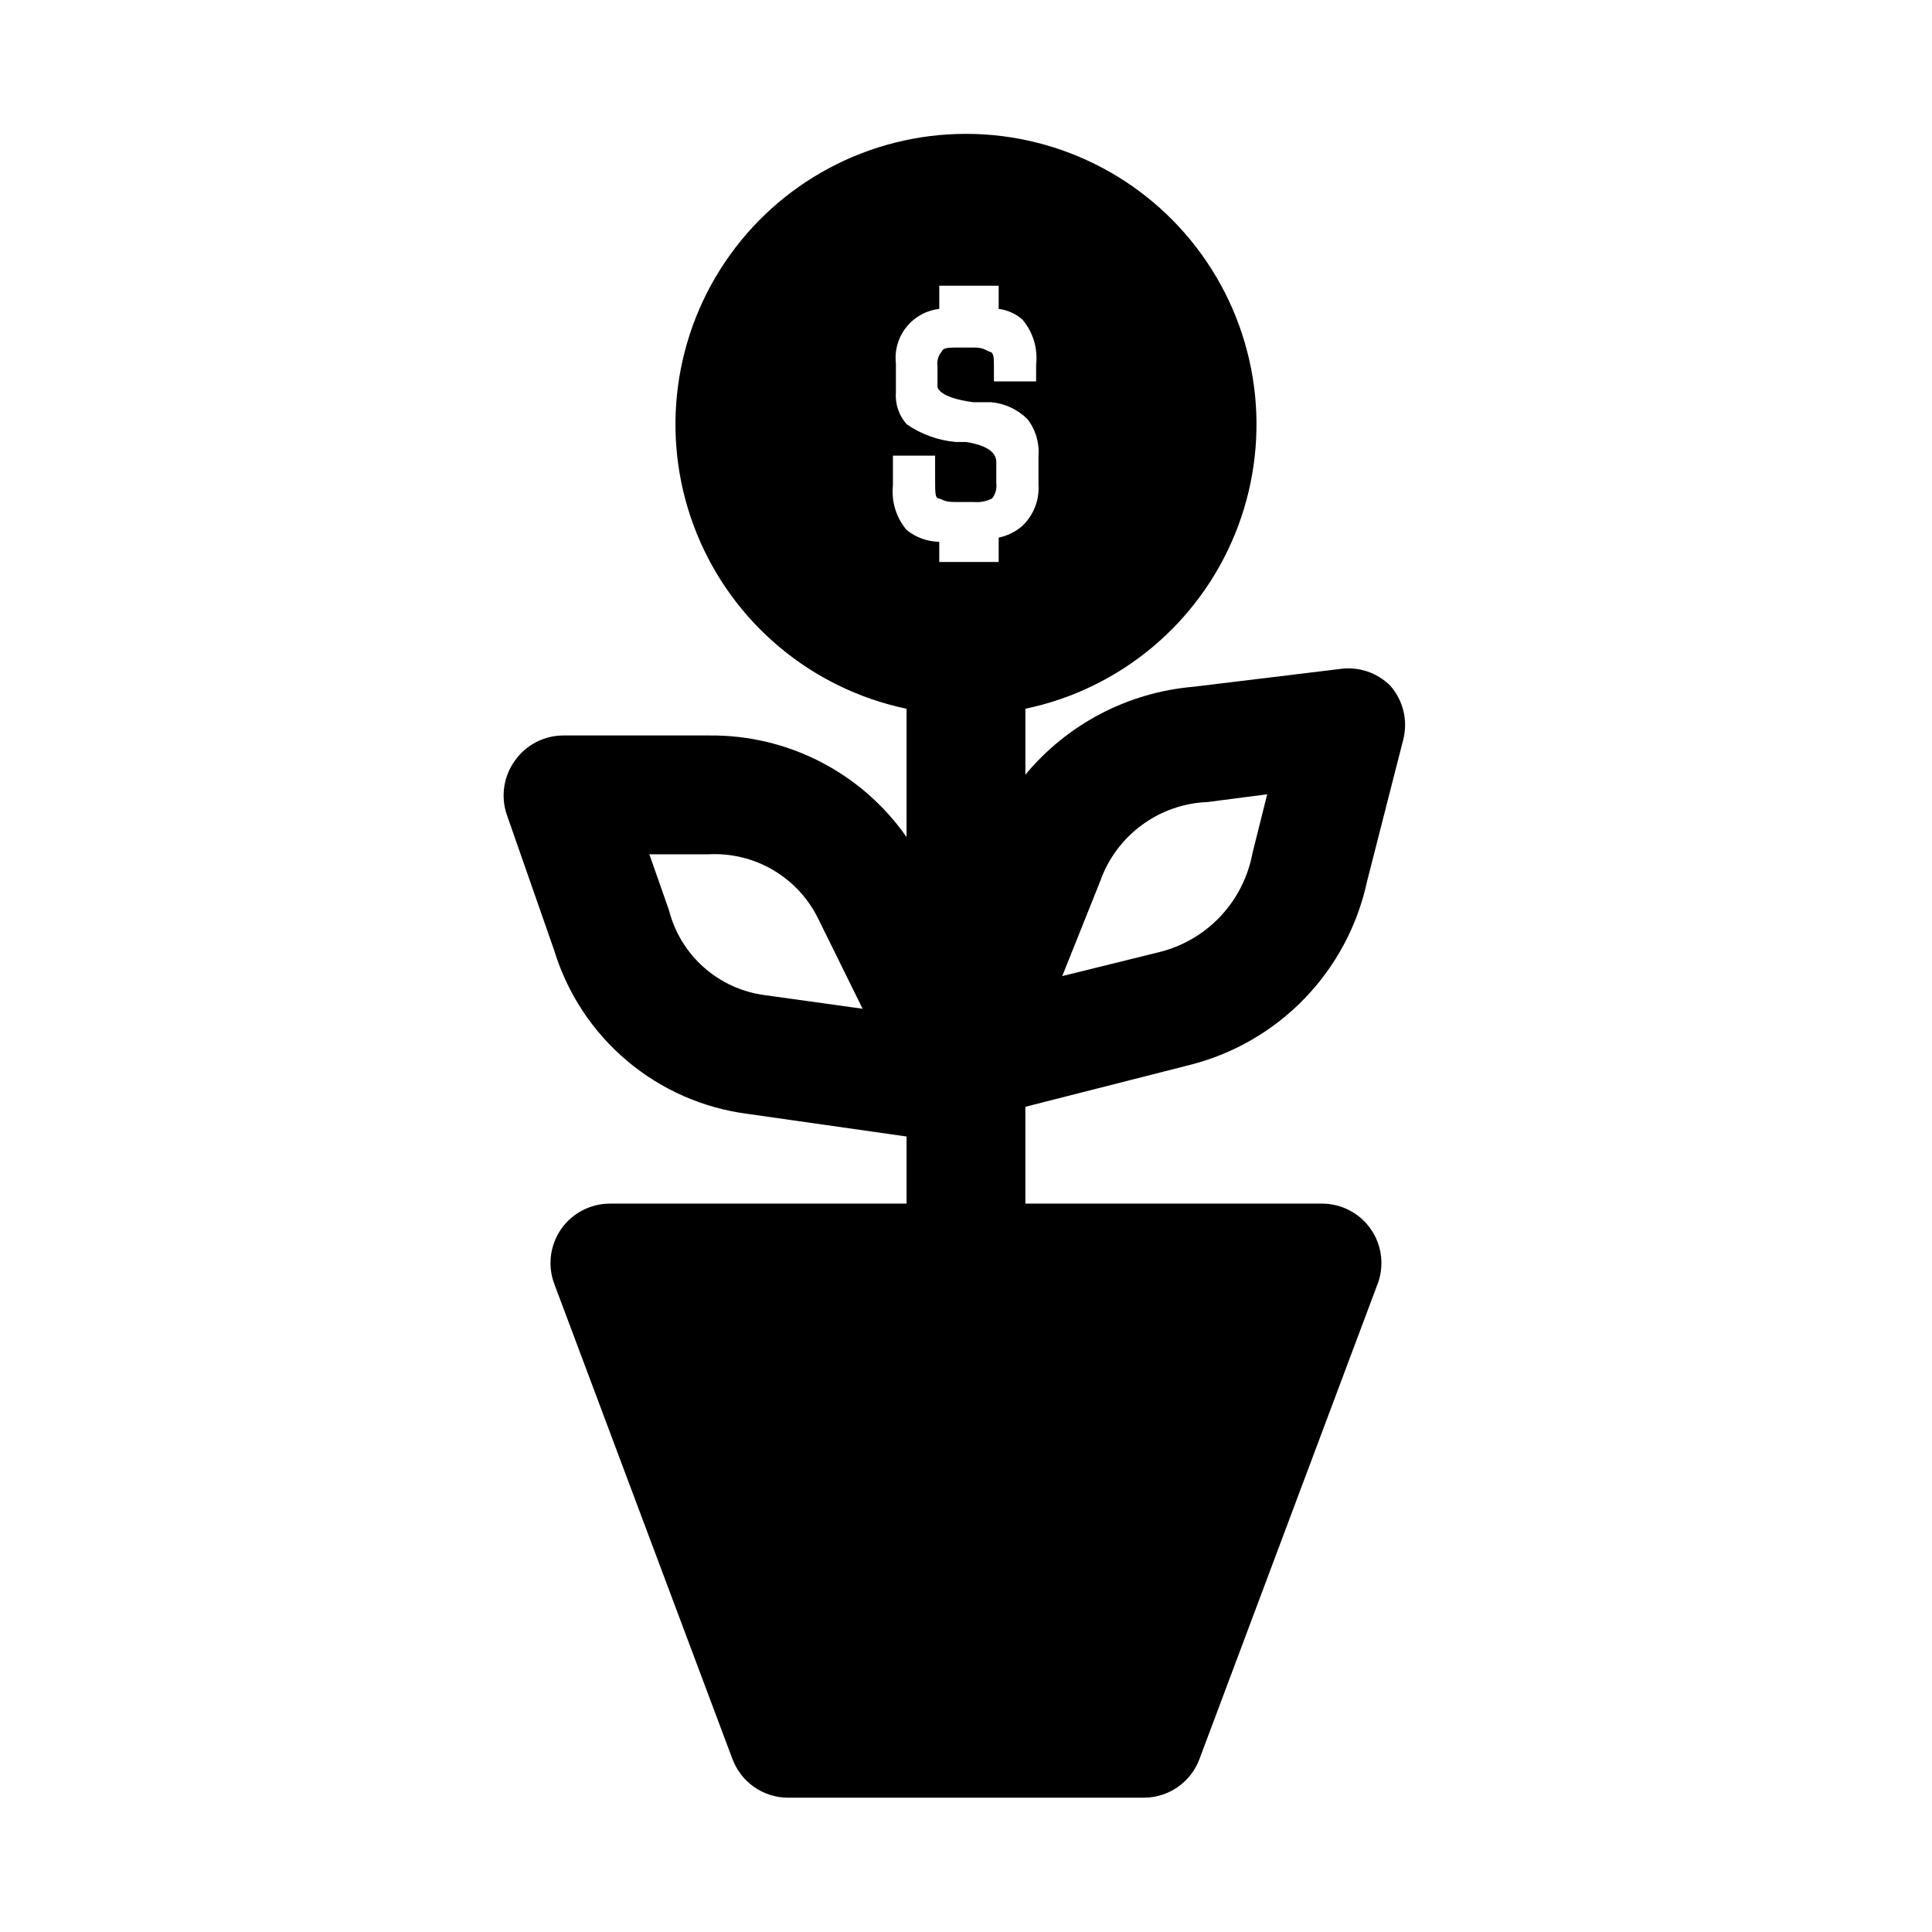 <?xml version="1.0" encoding="UTF-8"?>
<!-- Uploaded to: ICON Repo, www.svgrepo.com, Generator: ICON Repo Mixer Tools -->
<svg fill="#000000" width="800px" height="800px" version="1.1" viewBox="144 144 512 512" xmlns="http://www.w3.org/2000/svg">
 <path d="m459.04 426.29c11.633-2.883 22.227-8.969 30.578-17.566 8.348-8.602 14.117-19.371 16.652-31.086l9.605-37.629v0.004c1.289-5.055-0.008-10.422-3.465-14.328-3.481-3.449-8.371-5.078-13.223-4.41l-38.887 4.723h-0.004c-17.375 1.48-33.43 9.875-44.555 23.301v-17.473c25.086-5.242 45.918-22.621 55.57-46.355 9.656-23.738 6.867-50.723-7.438-71.984s-38.25-34.012-63.875-34.012c-25.629 0-49.574 12.75-63.879 34.012-14.305 21.262-17.094 48.246-7.438 71.984 9.656 23.734 30.488 41.113 55.57 46.355v34.008-0.004c-11.906-17.055-31.469-27.129-52.27-26.922h-38.574c-5.121-0.027-9.938 2.441-12.91 6.613-3.019 4.133-3.84 9.477-2.203 14.328l12.594 36.055c3.481 11.391 10.176 21.535 19.281 29.215 9.102 7.68 20.23 12.57 32.047 14.082l42.035 5.984v17.789h-78.719c-5.141 0.031-9.941 2.574-12.859 6.809s-3.582 9.629-1.785 14.445l47.23 125.95 0.004-0.004c1.117 2.988 3.113 5.57 5.727 7.394 2.617 1.828 5.727 2.82 8.914 2.84h94.465c3.191-0.02 6.297-1.012 8.914-2.84 2.613-1.824 4.613-4.406 5.727-7.394l47.23-125.95 0.004 0.004c1.801-4.816 1.133-10.211-1.785-14.445-2.914-4.234-7.715-6.777-12.859-6.809h-78.719v-25.664zm-23.457-48.805-0.004-0.004c2.109-5.941 5.953-11.113 11.035-14.848 5.078-3.734 11.164-5.856 17.465-6.09l15.742-2.047-3.938 15.742h0.004c-1.191 6.289-4.168 12.102-8.582 16.738-4.414 4.637-10.07 7.898-16.297 9.398l-25.504 6.297zm-88.953 30.23-0.004-0.004c-5.992-0.789-11.609-3.359-16.125-7.371-4.519-4.012-7.731-9.289-9.223-15.145l-5.195-14.801h15.746c6.019-0.309 12 1.168 17.184 4.25 5.184 3.082 9.34 7.629 11.941 13.07l11.652 23.617zm37.625-123.28c-2.766-3.277-4.07-7.543-3.621-11.809v-7.871h11.18v5.512c0 4.566 0 5.668 0.945 5.824 0.945 0.156 1.258 0.945 4.25 0.945h5.039c1.684 0.16 3.375-0.168 4.879-0.945 0.898-1.164 1.297-2.637 1.102-4.094v-5.356c0-1.102 0-4.25-8.031-5.512h-2.676v0.004c-4.691-0.406-9.199-2.035-13.066-4.723-2.055-2.336-3.078-5.402-2.832-8.504v-7.555c-0.398-3.445 0.586-6.91 2.742-9.625 2.156-2.719 5.305-4.465 8.75-4.859v-6.141h15.742v6.141c2.34 0.285 4.535 1.273 6.301 2.832 2.805 3.316 4.117 7.648 3.621 11.965v4.41h-11.18v-3.621c0-2.832 0-3.938-1.102-4.25-1.102-0.316-1.418-1.102-4.25-1.102h-3.621c-3.305 0-4.41 0-4.879 1.102l-0.004-0.004c-0.898 1.043-1.301 2.422-1.102 3.781v5.512s0 2.832 9.445 4.094h4.723v-0.004c3.613 0.32 7.008 1.879 9.605 4.41 2.188 2.762 3.258 6.246 2.992 9.762v7.559-0.004c0.305 4.203-1.316 8.316-4.41 11.18-1.77 1.488-3.879 2.516-6.141 2.992v6.453h-15.742v-5.352c-3.16-0.043-6.211-1.152-8.66-3.148z"/>
</svg>